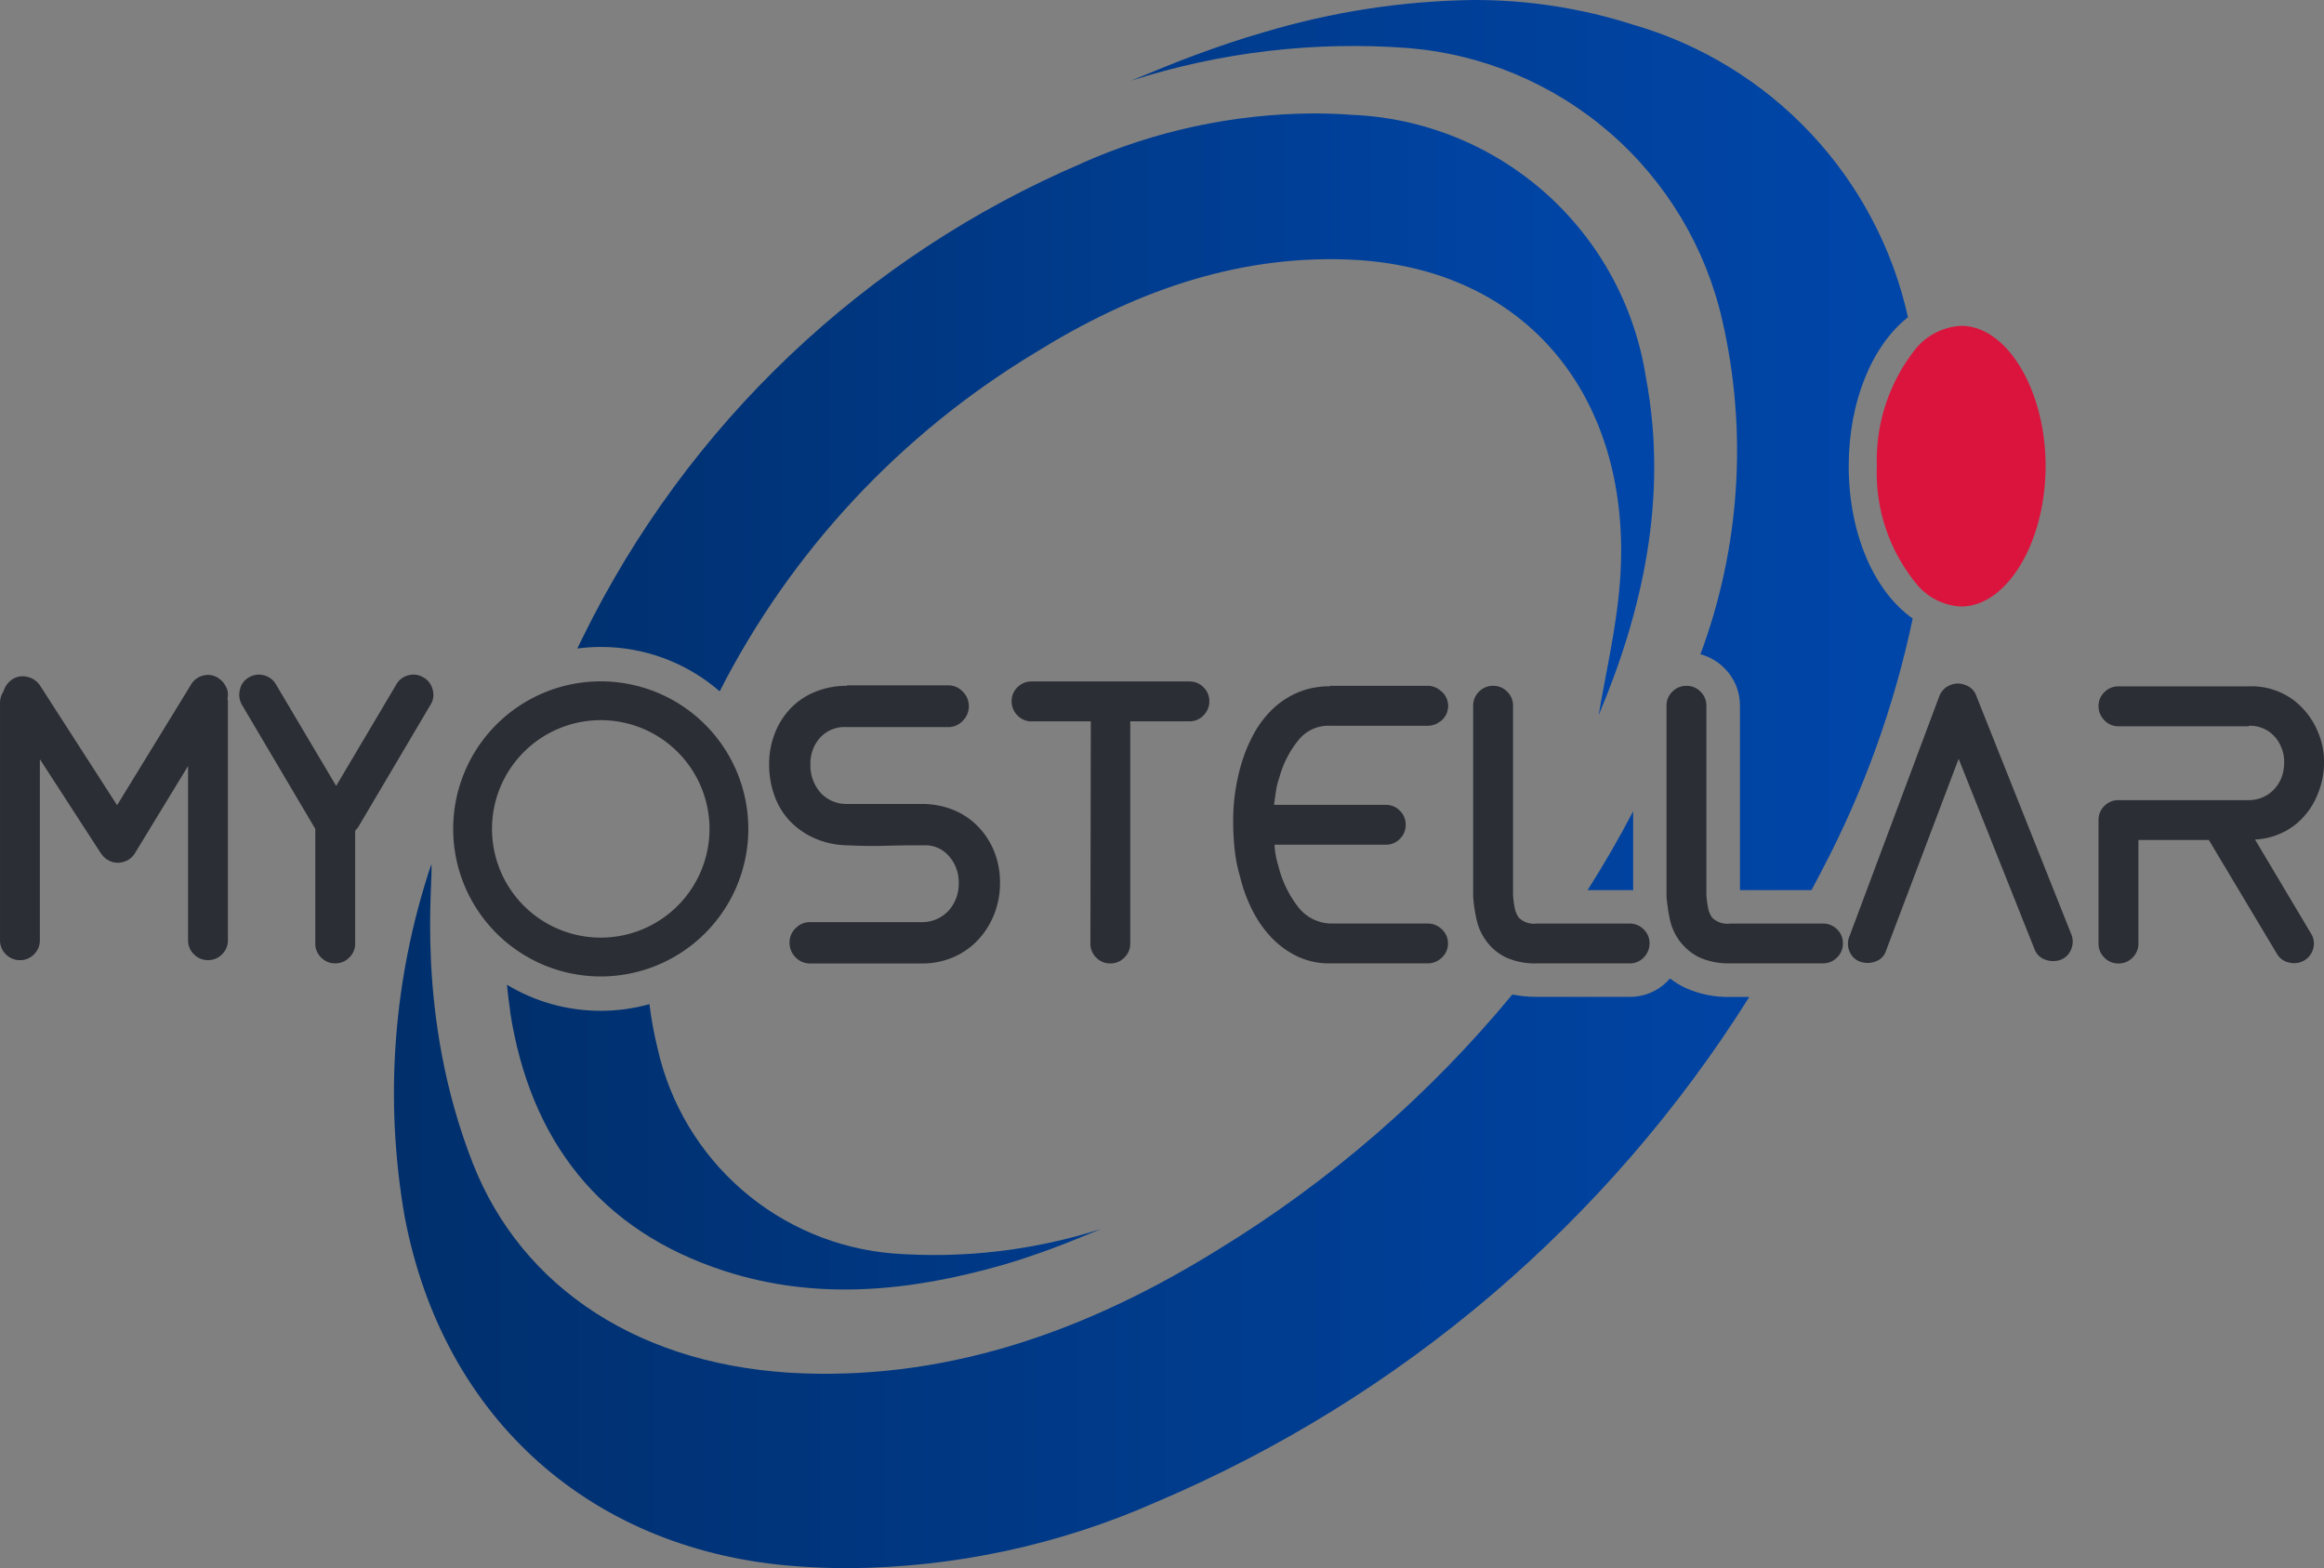 <svg xmlns="http://www.w3.org/2000/svg" xmlns:xlink="http://www.w3.org/1999/xlink" width="119.354" height="80.546" viewBox="0 0 119.354 80.546">
  <rect x="0" y="0" width="119.354" height="80.546" fill="#808080" stroke="none"/>
  <defs>
    <clipPath id="clip-path">
      <path id="Path_184" data-name="Path 184" d="M0-298.864H119.354V-379.41H0Z" transform="translate(0 379.41)" fill="none"/>
    </clipPath>
    <clipPath id="clip-path-2">
      <path id="Path_186" data-name="Path 186" d="M150.611-379.41a39.286,39.286,0,0,0-10.693,1.649h0c-1.174.332-2.331.732-3.479,1.151h0c-1.134.414-2.244.892-3.365,1.342h0a37.516,37.516,0,0,1,14.225-1.675h0a18.044,18.044,0,0,1,16.144,14.013h0a29.968,29.968,0,0,1-1.128,17.126h0a2.7,2.7,0,0,1,1.228.711h0a2.683,2.683,0,0,1,.8,1.936h0v9.467h3.674c.181-.342.365-.68.542-1.026h0a49.716,49.716,0,0,0,4.657-12.924h0c-1.958-1.373-3.286-4.32-3.286-7.826h0c0-3.358,1.218-6.212,3.043-7.651h0a20.2,20.2,0,0,0-14.1-15.019h0A26.565,26.565,0,0,0,150.611-379.41Zm5.908,45.72h2.161c.06,0,.119,0,.178.008h0v-4.057q-1.091,2.091-2.339,4.048M95.762-316.949c1.975,10.5,9.708,17.233,20.11,17.988h0q1.344.1,2.67.1h.033a39.663,39.663,0,0,0,15.8-3.4h0a66.768,66.768,0,0,0,30.449-25.941h-.979a5.327,5.327,0,0,1-2.316-.47h0a4.525,4.525,0,0,1-.779-.478h0c-.043.049-.085.1-.131.144h0a2.681,2.681,0,0,1-1.939.8h-4.765a6.286,6.286,0,0,1-1.261-.121h0A60.564,60.564,0,0,1,137.57-315.24h0c-6.512,4.049-13.539,6.642-21.292,6.375h0c-8.354-.288-14.495-4.374-17.014-10.8h0c-3.009-7.68-1.993-14.666-2.128-15.354h0a36.947,36.947,0,0,0-1.374,18.071" transform="translate(-95.194 379.41)" fill="none"/>
    </clipPath>
    <linearGradient id="linear-gradient" x1="0.169" y1="1" x2="0.823" y2="1" gradientUnits="objectBoundingBox">
      <stop offset="0" stop-color="#002f6b"/>
      <stop offset="0.1" stop-color="#003172"/>
      <stop offset="0.2" stop-color="#003378"/>
      <stop offset="0.3" stop-color="#00367e"/>
      <stop offset="0.4" stop-color="#003885"/>
      <stop offset="0.5" stop-color="#003b8b"/>
      <stop offset="0.6" stop-color="#003d91"/>
      <stop offset="0.7" stop-color="#003f98"/>
      <stop offset="0.8" stop-color="#00429e"/>
      <stop offset="0.9" stop-color="#0044a4"/>
      <stop offset="1" stop-color="#0046aa"/>
    </linearGradient>
    <clipPath id="clip-path-4">
      <path id="Path_195" data-name="Path 195" d="M152.177-349.4a50.813,50.813,0,0,0-25.637,24.338h0c-.1.2-.194.395-.291.593h0a9.4,9.4,0,0,1,1.2-.08h0a9.3,9.3,0,0,1,6.112,2.279h0a43.276,43.276,0,0,1,16.216-17.4h0c4.885-3.037,10.155-4.982,15.969-4.782h0c9.469.327,14.71,7.34,14.058,16.449h0c-.176,2.471-.763,4.91-1.1,6.955h0c2.224-5.28,3.593-11.14,2.426-17.341h0a15.943,15.943,0,0,0-15.083-13.491h0q-1.016-.074-2.019-.073h0a29.75,29.75,0,0,0-11.86,2.551m-29.371,43.584c1.029,6.644,4.631,11.254,11,13.319h0c4.743,1.538,9.5,1.054,14.214-.281h0c.88-.25,1.748-.549,2.609-.864h0c.85-.31,1.683-.669,2.524-1.006h0a28.145,28.145,0,0,1-10.669,1.256h0A13.53,13.53,0,0,1,130.378-303.9h0a19.253,19.253,0,0,1-.424-2.3h0a9.343,9.343,0,0,1-2.5.341h0a9.3,9.3,0,0,1-4.818-1.337h0c.045.459.1.919.17,1.383" transform="translate(-122.635 351.949)" fill="none"/>
    </clipPath>
    <linearGradient id="linear-gradient-2" x1="0.218" y1="0.822" x2="0.712" y2="0.822" xlink:href="#linear-gradient"/>
  </defs>
  <g id="Group_171" data-name="Group 171" transform="translate(1130 165.41)">
    <g id="Group_150" data-name="Group 150" transform="translate(-1130 -165.41)">
      <g id="Group_138" data-name="Group 138" clip-path="url(#clip-path)">
        <g id="Group_128" data-name="Group 128" transform="translate(96.391 16.737)">
          <path id="Path_174" data-name="Path 174" d="M-16.082,0a3.239,3.239,0,0,0-2.371,1.216,9.2,9.2,0,0,0-1.964,5.991,8.977,8.977,0,0,0,2.132,6.163,3.134,3.134,0,0,0,2.2,1.045c2.349,0,4.334-3.3,4.334-7.208S-13.733,0-16.082,0" transform="translate(20.416 0)" fill="#db143d"/>
        </g>
        <g id="Group_129" data-name="Group 129" transform="translate(0 34.667)">
          <path id="Path_175" data-name="Path 175" d="M-43.093-2.336a1.085,1.085,0,0,0-.412-.474.944.944,0,0,0-.76-.125.993.993,0,0,0-.636.474l-3.793,6.187-3.967-6.162a1.06,1.06,0,0,0-.661-.436.981.981,0,0,0-.76.137,1.148,1.148,0,0,0-.45.624,1.053,1.053,0,0,0-.174.573v12.2a.983.983,0,0,0,.3.723.985.985,0,0,0,.723.3.983.983,0,0,0,.723-.3.983.983,0,0,0,.3-.723v-9.3l3.119,4.814c.049.067.1.13.15.187a.766.766,0,0,0,.2.162.966.966,0,0,0,.774.125.992.992,0,0,0,.649-.474l2.72-4.465V10.66a.983.983,0,0,0,.3.723.985.985,0,0,0,.723.3.985.985,0,0,0,.723-.3.983.983,0,0,0,.3-.723v-12.2a.663.663,0,0,0-.024-.2.882.882,0,0,0-.063-.6" transform="translate(54.707 2.966)" fill="#2b2e34"/>
        </g>
        <g id="Group_130" data-name="Group 130" transform="translate(12.294 34.656)">
          <path id="Path_176" data-name="Path 176" d="M-36.835-2.871A.968.968,0,0,0-37.3-3.5a.977.977,0,0,0-.786-.113.967.967,0,0,0-.612.462l-3.094,5.218-3.094-5.218a.966.966,0,0,0-.612-.462.977.977,0,0,0-.786.113.925.925,0,0,0-.449.624,1.028,1.028,0,0,0,.1.774l3.718,6.291a.075.075,0,0,1,.025.038c0,.008.009.022.026.038v5.892a.985.985,0,0,0,.3.724.985.985,0,0,0,.724.3.987.987,0,0,0,.724-.3.985.985,0,0,0,.3-.724V4.369a2.058,2.058,0,0,0,.15-.175L-36.947-2.1a.931.931,0,0,0,.112-.774" transform="translate(46.762 3.645)" fill="#2b2e34"/>
        </g>
        <g id="Group_131" data-name="Group 131" transform="translate(28.727 35.283)">
          <path id="Path_177" data-name="Path 177" d="M0,0H0Z" transform="translate(0 0.001)" fill="#fff"/>
        </g>
        <g id="Group_132" data-name="Group 132" transform="translate(28.727 35.283)">
          <path id="Path_178" data-name="Path 178" d="M0,0H0Z" transform="translate(0 0.001)" fill="#231e21"/>
        </g>
        <g id="Group_133" data-name="Group 133" transform="translate(29.187 50.035)">
          <path id="Path_179" data-name="Path 179" d="M0,0,.022,0,0,0H0" transform="translate(0.001)" fill="#fff"/>
        </g>
        <g id="Group_134" data-name="Group 134" transform="translate(29.187 50.035)">
          <path id="Path_180" data-name="Path 180" d="M0,0,.022,0,0,0H0" transform="translate(0.001)" fill="#231e21"/>
        </g>
        <g id="Group_135" data-name="Group 135" transform="translate(39.502 35.204)">
          <path id="Path_181" data-name="Path 181" d="M-4.073-25.986a3.974,3.974,0,0,0,1.26.861,4.292,4.292,0,0,0,1.635.35q1,.051,2,.025t1.971-.025a1.6,1.6,0,0,1,1.285.575,2.021,2.021,0,0,1,.487,1.348,2.063,2.063,0,0,1-.512,1.424,1.834,1.834,0,0,1-1.385.6H-3.075a1.007,1.007,0,0,0-.737.313,1.008,1.008,0,0,0-.312.737,1.038,1.038,0,0,0,.312.761,1.008,1.008,0,0,0,.737.312H2.664A4,4,0,0,0,4.3-19.032a3.777,3.777,0,0,0,1.26-.887,4.163,4.163,0,0,0,.824-1.31,4.327,4.327,0,0,0,.3-1.623,4.229,4.229,0,0,0-.3-1.61,3.94,3.94,0,0,0-.836-1.285,3.711,3.711,0,0,0-1.272-.85,4.235,4.235,0,0,0-1.61-.3H-1.179a1.791,1.791,0,0,1-1.372-.6,2.089,2.089,0,0,1-.5-1.423,1.969,1.969,0,0,1,.512-1.4,1.7,1.7,0,0,1,1.36-.525h5.19a1.017,1.017,0,0,0,.762-.325,1.048,1.048,0,0,0,.312-.749,1.051,1.051,0,0,0-.312-.748,1.02,1.02,0,0,0-.762-.325h-5.19v.026a4.224,4.224,0,0,0-1.609.3,3.671,3.671,0,0,0-1.261.836,3.865,3.865,0,0,0-.823,1.285,4.267,4.267,0,0,0-.3,1.6,4.652,4.652,0,0,0,.287,1.659,3.677,3.677,0,0,0,.811,1.3" transform="translate(5.171 32.989)" fill="#2b2e34"/>
        </g>
        <g id="Group_136" data-name="Group 136" transform="translate(51.954 35.005)">
          <path id="Path_182" data-name="Path 182" d="M-3.816-7.594H-.778L-.8,3.814a.991.991,0,0,0,.3.726.983.983,0,0,0,.723.3.986.986,0,0,0,.724-.3.991.991,0,0,0,.3-.726V-7.594H4.282A.979.979,0,0,0,5.009-7.9a1.008,1.008,0,0,0,.3-.729.966.966,0,0,0-.3-.715.994.994,0,0,0-.725-.3H-3.82a1,1,0,0,0-.726.3.968.968,0,0,0-.3.715,1.007,1.007,0,0,0,.3.729.982.982,0,0,0,.728.308" transform="translate(4.845 9.641)" fill="#2b2e34"/>
        </g>
        <g id="Group_137" data-name="Group 137" transform="translate(107.776 35.254)">
          <path id="Path_183" data-name="Path 183" d="M-41.849-20.317a4.172,4.172,0,0,0,.3-1.568,3.854,3.854,0,0,0-.324-1.593,3.913,3.913,0,0,0-1.286-1.643,3.639,3.639,0,0,0-2.258-.672h-6.688a.99.99,0,0,0-.724.3.968.968,0,0,0-.3.715,1.009,1.009,0,0,0,.3.728.97.97,0,0,0,.724.308h6.688v-.025a1.706,1.706,0,0,1,1.06.312,1.78,1.78,0,0,1,.587.736,1.833,1.833,0,0,1,.174.824,2.209,2.209,0,0,1-.15.824,1.89,1.89,0,0,1-.612.786,1.824,1.824,0,0,1-1.06.337h-6.688a.987.987,0,0,0-.724.3.987.987,0,0,0-.3.725v6.341a.985.985,0,0,0,.3.723.984.984,0,0,0,.724.3.987.987,0,0,0,.724-.3.985.985,0,0,0,.3-.723V-17.9h3.618l3.494,5.842a.921.921,0,0,0,.623.45,1.035,1.035,0,0,0,.774-.1,1,1,0,0,0,.475-.638.947.947,0,0,0-.125-.76l-2.87-4.819A3.618,3.618,0,0,0-43.01-18.7a3.769,3.769,0,0,0,1.16-1.618" transform="translate(53.128 25.793)" fill="#2b2e34"/>
        </g>
      </g>
      <g id="Group_140" data-name="Group 140" transform="translate(20.209)" clip-path="url(#clip-path-2)">
        <g id="Group_139" data-name="Group 139" transform="translate(-20.209 0)">
          <path id="Path_185" data-name="Path 185" d="M-95.194-379.41H24.161v80.546H-95.194Z" transform="translate(95.194 379.41)" fill="url(#linear-gradient)"/>
        </g>
      </g>
      <g id="Group_147" data-name="Group 147" clip-path="url(#clip-path)">
        <g id="Group_141" data-name="Group 141" transform="translate(85.591 35.23)">
          <path id="Path_187" data-name="Path 187" d="M-32.5-46.412a.985.985,0,0,0-.724-.3h-4.766a1.11,1.11,0,0,1-.923-.3,1.221,1.221,0,0,1-.212-.5,4.978,4.978,0,0,1-.088-.674V-57.9a.985.985,0,0,0-.3-.723.974.974,0,0,0-.592-.291h0a1.111,1.111,0,0,0-.132-.008.984.984,0,0,0-.724.3.986.986,0,0,0-.3.723v1.829h0v7.982c.013.162.033.316.054.471a7.538,7.538,0,0,0,.133.753,2.877,2.877,0,0,0,.487,1.049c.052.072.11.138.168.2a2.689,2.689,0,0,0,.856.646,3.629,3.629,0,0,0,1.572.3h4.766a.984.984,0,0,0,.724-.3.985.985,0,0,0,.3-.723.985.985,0,0,0-.3-.724" transform="translate(41.257 58.92)" fill="#2b2e34"/>
        </g>
        <g id="Group_142" data-name="Group 142" transform="translate(94.905 35.111)">
          <path id="Path_188" data-name="Path 188" d="M-1.319-45.406l-.067.178-.219.586a.993.993,0,0,0,.024.787.926.926,0,0,0,.273.355.856.856,0,0,0,.128.084h0a1.016,1.016,0,0,0,.174.073c.04.013.079.018.119.027a1.091,1.091,0,0,0,.5-.011,1.209,1.209,0,0,0,.165-.054.86.86,0,0,0,.511-.562L4.01-53.779,7.9-44.018a.9.9,0,0,0,.536.549,1.162,1.162,0,0,0,.786.025.942.942,0,0,0,.562-.536,1.033,1.033,0,0,0,.012-.787L4.932-56.975a.9.9,0,0,0-.6-.6,1,1,0,0,0-.786.025.986.986,0,0,0-.536.575L-1.011-46.228l-.18.482-.127.34" transform="translate(1.675 57.643)" fill="#2b2e34"/>
        </g>
        <g id="Group_143" data-name="Group 143" transform="translate(73.941 35.528)">
          <path id="Path_189" data-name="Path 189" d="M-1.56-2.736a.987.987,0,0,0-.312-.727l-.012-.01a2.775,2.775,0,0,0-.1.725v.815a1.17,1.17,0,0,0,.109-.086.948.948,0,0,0,.312-.715" transform="translate(1.981 3.474)" fill="#2b2e34"/>
        </g>
        <g id="Group_144" data-name="Group 144" transform="translate(63.333 35.229)">
          <path id="Path_190" data-name="Path 190" d="M-39.766-6.5a.947.947,0,0,0,.312-.715.987.987,0,0,0-.312-.727l-.013-.01a1.008,1.008,0,0,0-.723-.3h-5.016v.025a4.138,4.138,0,0,0-1.634.312,4.32,4.32,0,0,0-1.31.861,5.253,5.253,0,0,0-.986,1.311,7.9,7.9,0,0,0-.661,1.66,10.205,10.205,0,0,0-.374,2.8A13.662,13.662,0,0,0-50.408.152a7.725,7.725,0,0,0,.274,1.386A7.968,7.968,0,0,0-49.5,3.272a5.863,5.863,0,0,0,.986,1.41,4.574,4.574,0,0,0,1.322.961,3.79,3.79,0,0,0,1.672.362H-40.5a1.028,1.028,0,0,0,.736-.3.964.964,0,0,0,.312-.723.966.966,0,0,0-.312-.725,1.028,1.028,0,0,0-.736-.3h-5.016a2.184,2.184,0,0,1-1.659-.887,5.594,5.594,0,0,1-.985-2.06,4.5,4.5,0,0,1-.2-1.1h5.714a.984.984,0,0,0,.723-.3.984.984,0,0,0,.3-.723.987.987,0,0,0-.3-.725.988.988,0,0,0-.723-.3h-5.739q.05-.376.1-.716a3.593,3.593,0,0,1,.174-.69,5.157,5.157,0,0,1,.974-1.909A1.958,1.958,0,0,1-45.518-6.2H-40.5a1.022,1.022,0,0,0,.627-.209,1.138,1.138,0,0,0,.109-.087" transform="translate(50.483 8.25)" fill="#2b2e34"/>
        </g>
        <g id="Group_145" data-name="Group 145" transform="translate(75.66 35.23)">
          <path id="Path_191" data-name="Path 191" d="M-32.5-46.412a1,1,0,0,0-.35-.231,1.016,1.016,0,0,0-.373-.069h-4.766a1.113,1.113,0,0,1-.923-.3,1.228,1.228,0,0,1-.211-.5,4.976,4.976,0,0,1-.088-.674V-57.9a.986.986,0,0,0-.3-.723.983.983,0,0,0-.724-.3.985.985,0,0,0-.723.3.986.986,0,0,0-.3.723v9.812a7.879,7.879,0,0,0,.187,1.224,2.88,2.88,0,0,0,.487,1.049,2.679,2.679,0,0,0,1.023.849,3.624,3.624,0,0,0,1.572.3h4.766a.984.984,0,0,0,.724-.3,1.028,1.028,0,0,0,.184-.256.993.993,0,0,0,.115-.467.985.985,0,0,0-.3-.724" transform="translate(41.256 58.92)" fill="#2b2e34"/>
        </g>
        <g id="Group_146" data-name="Group 146" transform="translate(23.274 34.997)">
          <path id="Path_192" data-name="Path 192" d="M-28.121,0A7.579,7.579,0,0,0-35.7,7.579a7.579,7.579,0,0,0,7.579,7.579,7.579,7.579,0,0,0,7.579-7.579A7.579,7.579,0,0,0-28.121,0m0,13.164a5.585,5.585,0,0,1-5.585-5.585,5.585,5.585,0,0,1,5.585-5.585,5.585,5.585,0,0,1,5.585,5.585,5.585,5.585,0,0,1-5.585,5.585" transform="translate(35.7)" fill="#2b2e34"/>
        </g>
      </g>
      <g id="Group_149" data-name="Group 149" transform="translate(26.035 5.83)" clip-path="url(#clip-path-4)">
        <g id="Group_148" data-name="Group 148" transform="translate(-26.035 -5.83)">
          <path id="Path_194" data-name="Path 194" d="M-122.635-312.022H-3.28v80.546H-122.635Z" transform="translate(122.635 312.022)" fill="url(#linear-gradient-2)"/>
        </g>
      </g>
    </g>
  </g>
</svg>
